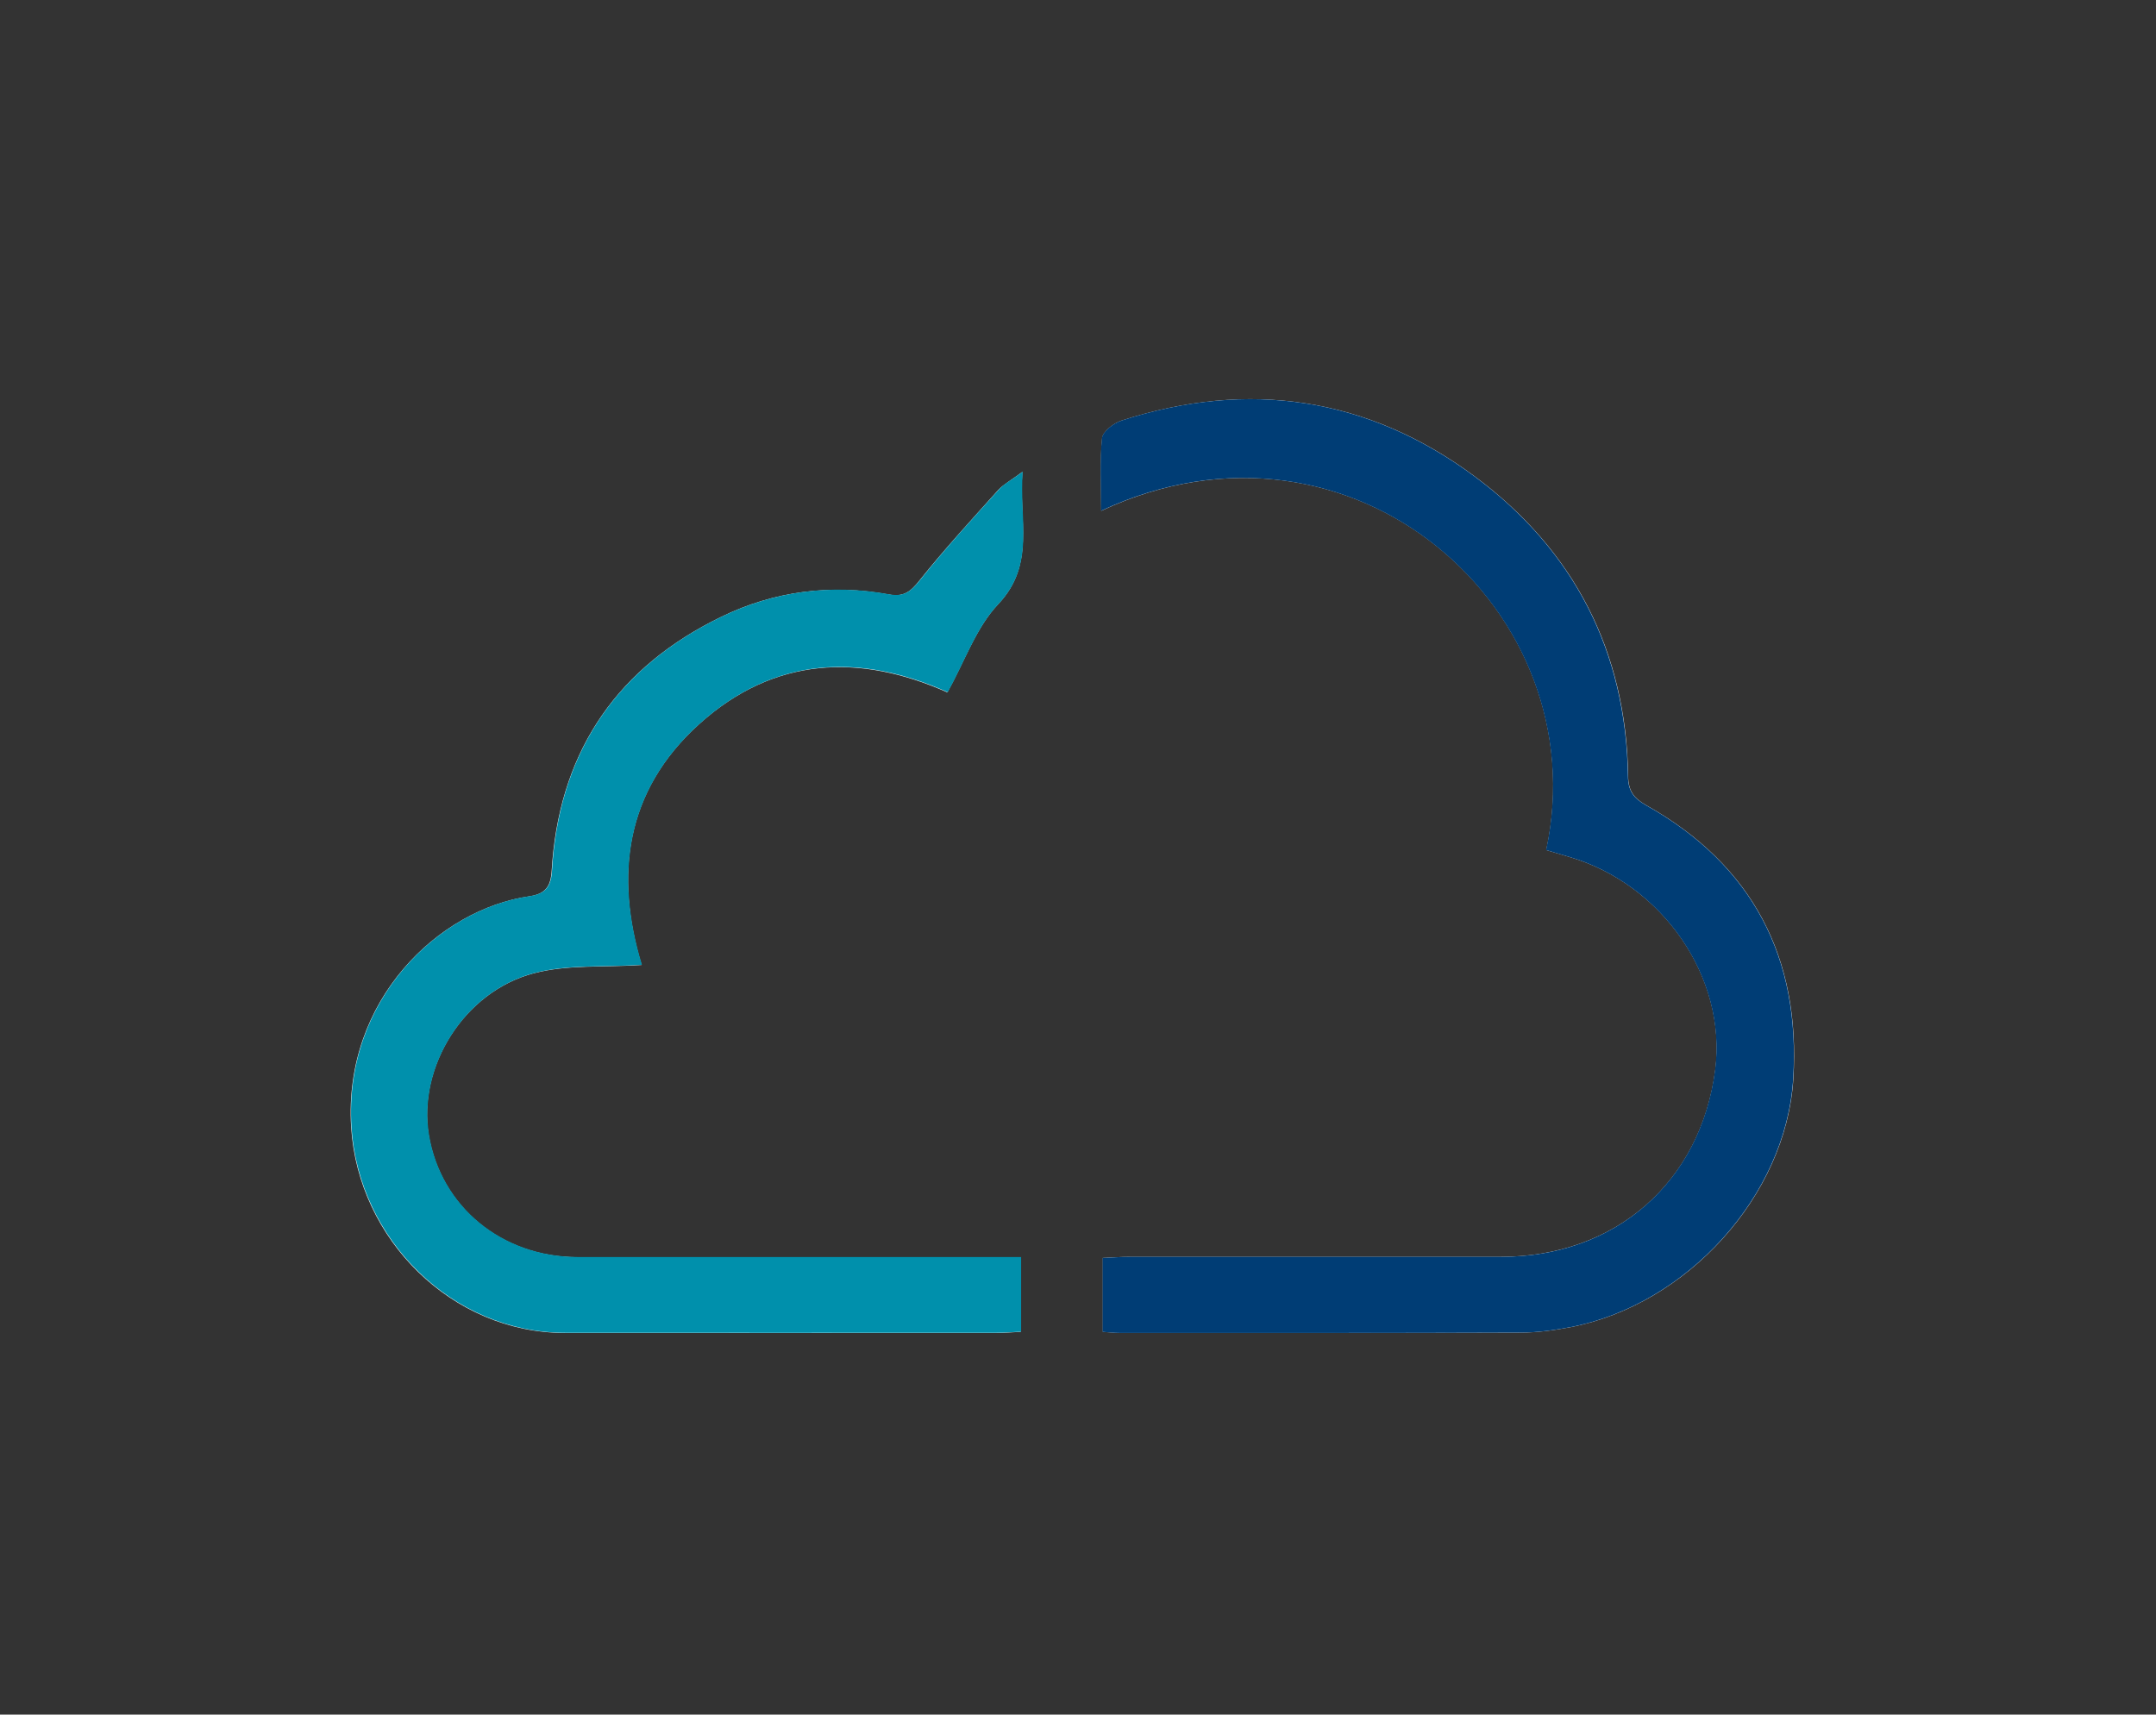 <?xml version="1.0" encoding="UTF-8"?>
<svg xmlns="http://www.w3.org/2000/svg" id="_Слой_1" data-name="Слой 1" viewBox="0 0 119.8 95.29">
  <rect x="0" y="0" width="119.8" height="95.29" fill="#333333" stroke="none"/>
  <defs>
    <style>
      .cls-1 {
        fill: #003d75;
      }

      .cls-2 {
        fill: #0090ac;
      }

      .cls-3 {
        fill: #fff;
      }
    </style>
  </defs>
  <g id="jknmJ2.tif">
    <g>
      <path class="cls-3" d="M85.91,47.24c.48,.14,.88,.26,1.28,.38,5.21,1.52,8.78,6.73,8.12,11.84-.81,6.24-5.54,10.38-11.89,10.39-6.88,0-13.76,0-20.64,0-.49,0-.99,.04-1.5,.06v4.11c.37,.02,.65,.06,.92,.06,7.44,0,14.88,0,22.31-.02,.92,0,1.85-.13,2.75-.3,6.46-1.24,11.99-7.29,12.39-13.81,.41-6.69-2.24-11.87-8.18-15.2-.67-.38-.99-.78-1-1.61-.1-6.93-3-12.56-8.52-16.66-5.93-4.4-12.56-5.39-19.62-3.11-.44,.14-1.05,.61-1.09,.98-.13,1.31-.05,2.63-.05,4.04,13.96-6.54,27.59,5.57,24.73,18.85Zm-29.08-21.03c-.64,.48-1.06,.7-1.36,1.02-1.48,1.65-2.99,3.29-4.37,5.02-.49,.62-.87,.94-1.7,.79-3.24-.59-6.4-.19-9.34,1.25-5.65,2.75-8.84,7.27-9.37,13.58-.07,.86,.03,1.76-1.25,1.94-5.08,.72-10.36,5.79-9.93,12.82,.39,6.26,5.61,11.44,11.86,11.45,7.99,.01,15.99,0,23.98,0,.45,0,.9-.04,1.37-.06v-4.15c-.62,0-1.13,0-1.63,0-7.67,0-15.34,0-23.01,0-4.2,0-7.6-2.8-8.26-6.79-.62-3.77,1.94-7.96,5.84-8.99,1.86-.49,3.9-.32,5.99-.46-1.49-4.95-.94-9.66,3.2-13.39,4.18-3.77,8.95-3.92,13.79-1.76,.97-1.75,1.6-3.61,2.82-4.9,2.09-2.21,1.14-4.64,1.35-7.36Z"></path>
      <path class="cls-1" d="M85.91,47.24c2.86-13.27-10.77-25.39-24.73-18.85,0-1.4-.08-2.73,.05-4.04,.04-.37,.65-.84,1.09-.98,7.06-2.28,13.69-1.29,19.62,3.11,5.52,4.1,8.41,9.72,8.52,16.66,.01,.83,.33,1.23,1,1.61,5.94,3.33,8.59,8.51,8.18,15.2-.4,6.52-5.93,12.57-12.39,13.81-.9,.17-1.83,.3-2.75,.3-7.44,.03-14.88,.02-22.31,.02-.27,0-.55-.03-.92-.06v-4.11c.52-.02,1.01-.06,1.5-.06,6.88,0,13.76,0,20.64,0,6.35,0,11.08-4.15,11.89-10.39,.66-5.11-2.91-10.32-8.12-11.84-.4-.12-.79-.23-1.28-.38Z"></path>
      <path class="cls-2" d="M56.83,26.21c-.21,2.72,.73,5.15-1.35,7.36-1.23,1.29-1.85,3.16-2.82,4.9-4.84-2.17-9.61-2.01-13.79,1.76-4.14,3.73-4.7,8.45-3.2,13.39-2.09,.14-4.13-.03-5.99,.46-3.9,1.03-6.46,5.22-5.84,8.99,.66,3.99,4.06,6.78,8.26,6.79,7.67,0,15.34,0,23.01,0,.51,0,1.01,0,1.63,0v4.15c-.47,.02-.92,.06-1.37,.06-7.99,0-15.99,.01-23.98,0-6.25-.01-11.47-5.19-11.86-11.45-.43-7.03,4.85-12.1,9.93-12.82,1.28-.18,1.18-1.08,1.25-1.94,.52-6.31,3.72-10.83,9.37-13.58,2.94-1.43,6.1-1.84,9.34-1.25,.83,.15,1.2-.17,1.7-.79,1.38-1.73,2.88-3.37,4.37-5.02,.29-.33,.71-.54,1.36-1.02Z"></path>
    </g>
  </g>
</svg>
